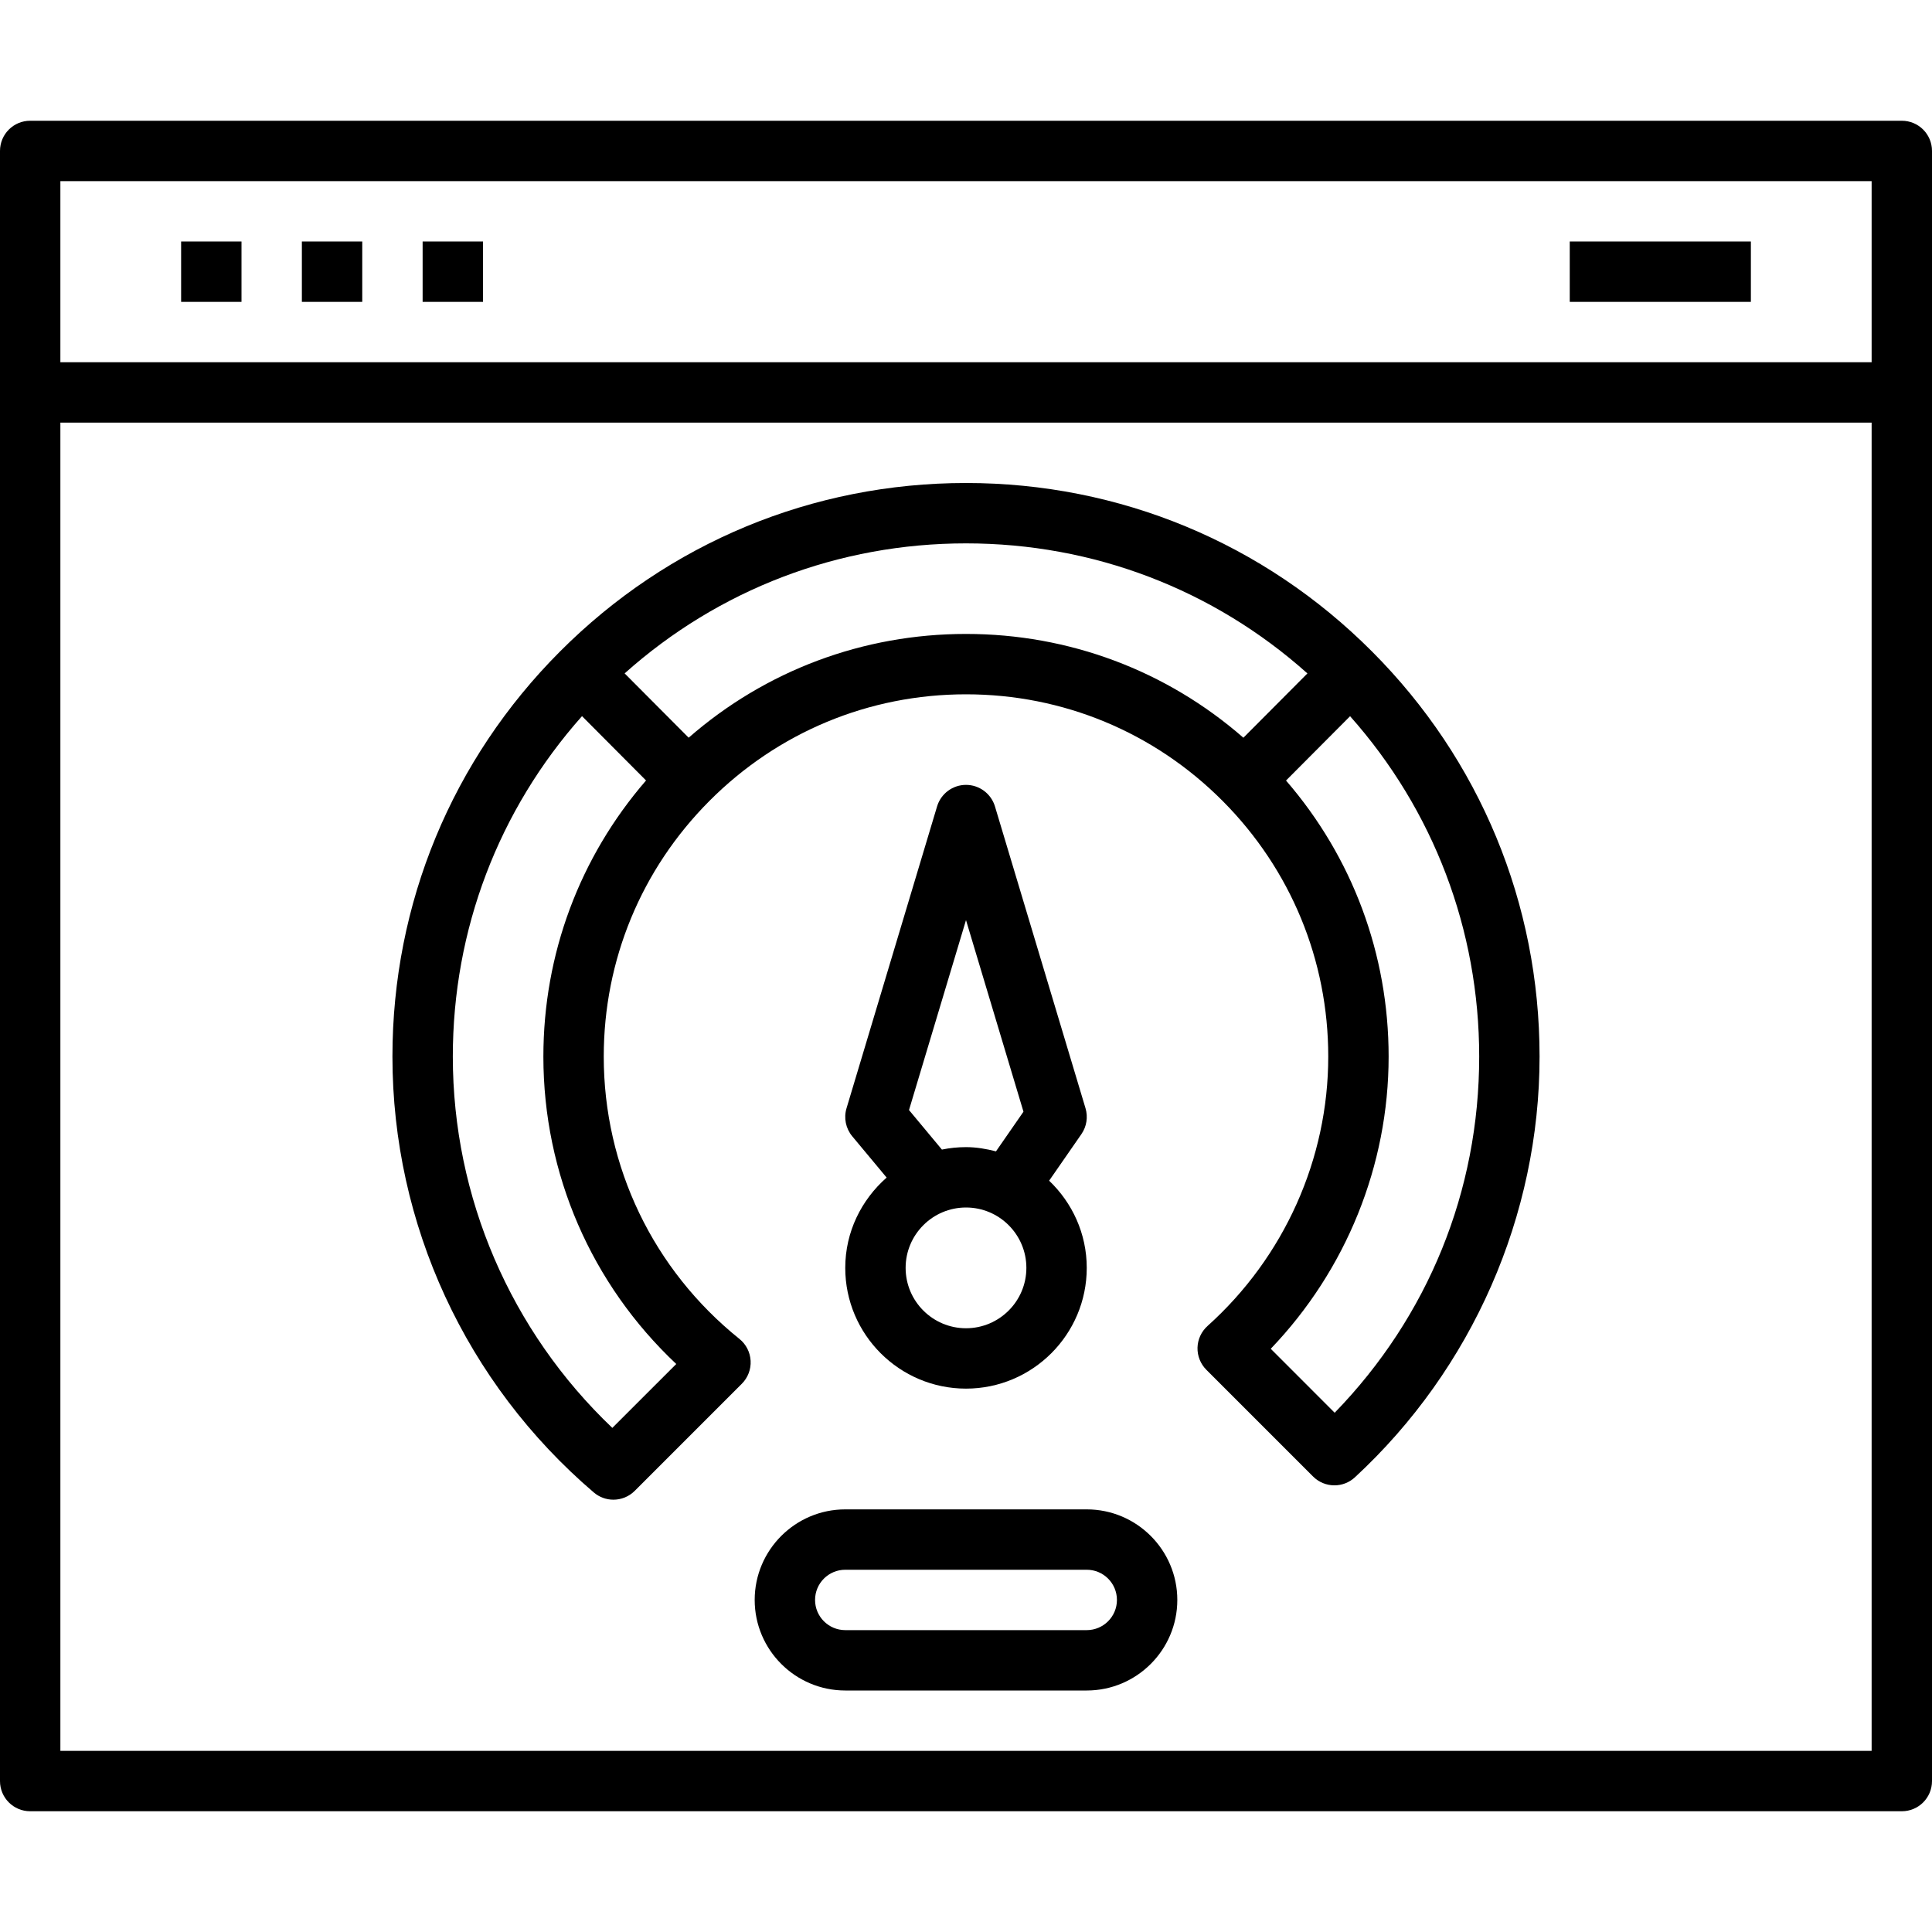 <svg height="512pt" viewBox="0 -32 512 512" width="512pt" xmlns="http://www.w3.org/2000/svg"><path d="m504 0h-496c-4.426 0-8 3.574-8 8v432c0 4.426 3.574 8 8 8h496c4.426 0 8-3.574 8-8v-432c0-4.426-3.574-8-8-8zm-488 16h480v48h-480zm0 416v-352h480v352zm0 0"/><path d="m416 32h48v16h-48zm0 0"/><path d="m48 32h16v16h-16zm0 0"/><path d="m80 32h16v16h-16zm0 0"/><path d="m112 32h16v16h-16zm0 0"/><path d="m256 96c-40.648 0-78.855 15.848-107.574 44.633-28.648 28.695-44.426 66.832-44.426 107.367 0 44.441 19.457 86.543 53.367 115.52 1.504 1.281 3.352 1.914 5.191 1.914 2.059 0 4.105-.793 5.656-2.344l28.379-28.379c1.605-1.605 2.453-3.824 2.328-6.086-.121-2.273-1.203-4.387-2.977-5.809-22.84-18.344-35.945-45.625-35.945-74.816 0-25.551 9.938-49.609 27.977-67.719 18.16-18.242 42.312-28.281 68.023-28.281 25.719 0 49.879 10.047 68.039 28.289 18.031 18.125 27.961 42.176 27.961 67.711 0 27.129-11.664 53.152-31.992 71.398-1.633 1.473-2.594 3.539-2.656 5.738-.055 2.191.793 4.32 2.344 5.871l28.281 28.281c1.551 1.559 3.609 2.344 5.656 2.344 1.941 0 3.895-.703 5.43-2.129 31.105-28.75 48.938-69.398 48.938-111.504 0-40.527-15.77-78.656-44.398-107.344-28.723-28.801-66.93-44.656-107.602-44.656zm-112 152c0 31.098 12.734 60.32 35.215 81.473l-16.941 16.934c-26.953-25.645-42.273-61.117-42.273-98.406 0-33.586 12.105-65.32 34.238-90.215l16.969 17.047c-17.598 20.336-27.207 46.016-27.207 73.168zm38.504-84.504-9.793-9.832-7.176-7.207c24.945-22.289 56.762-34.457 90.465-34.457 33.719 0 65.543 12.176 90.48 34.465l-16.969 17.039c-20.391-17.793-46.199-27.504-73.512-27.504-27.305 0-53.113 9.703-73.496 27.496zm171.199 178.895-16.941-16.949c19.941-20.809 31.238-48.586 31.238-77.441 0-27.129-9.602-52.816-27.191-73.152l16.977-17.047c22.117 24.895 34.215 56.625 34.215 90.199 0 35.656-13.535 68.879-38.297 94.391zm0 0"/><path d="m224 304c0 17.648 14.352 32 32 32s32-14.352 32-32c0-9.098-3.855-17.273-9.969-23.105l8.555-12.344c1.383-2 1.781-4.52 1.086-6.848l-24-80c-1.023-3.383-4.145-5.703-7.672-5.703s-6.648 2.32-7.664 5.703l-24 80c-.777 2.57-.199 5.352 1.512 7.418l9.121 10.949c-6.664 5.867-10.969 14.363-10.969 23.93zm32 16c-8.824 0-16-7.176-16-16s7.176-16 16-16 16 7.176 16 16-7.176 16-16 16zm-15.105-57.824 15.105-50.336 15.23 50.77-7.285 10.512c-2.555-.656-5.184-1.121-7.945-1.121-2.184 0-4.32.223-6.383.648zm0 0"/><path d="m288 368h-64c-13.23 0-24 10.77-24 24s10.77 24 24 24h64c13.23 0 24-10.77 24-24s-10.77-24-24-24zm0 32h-64c-4.414 0-8-3.586-8-8s3.586-8 8-8h64c4.414 0 8 3.586 8 8s-3.586 8-8 8zm0 0"/></svg>